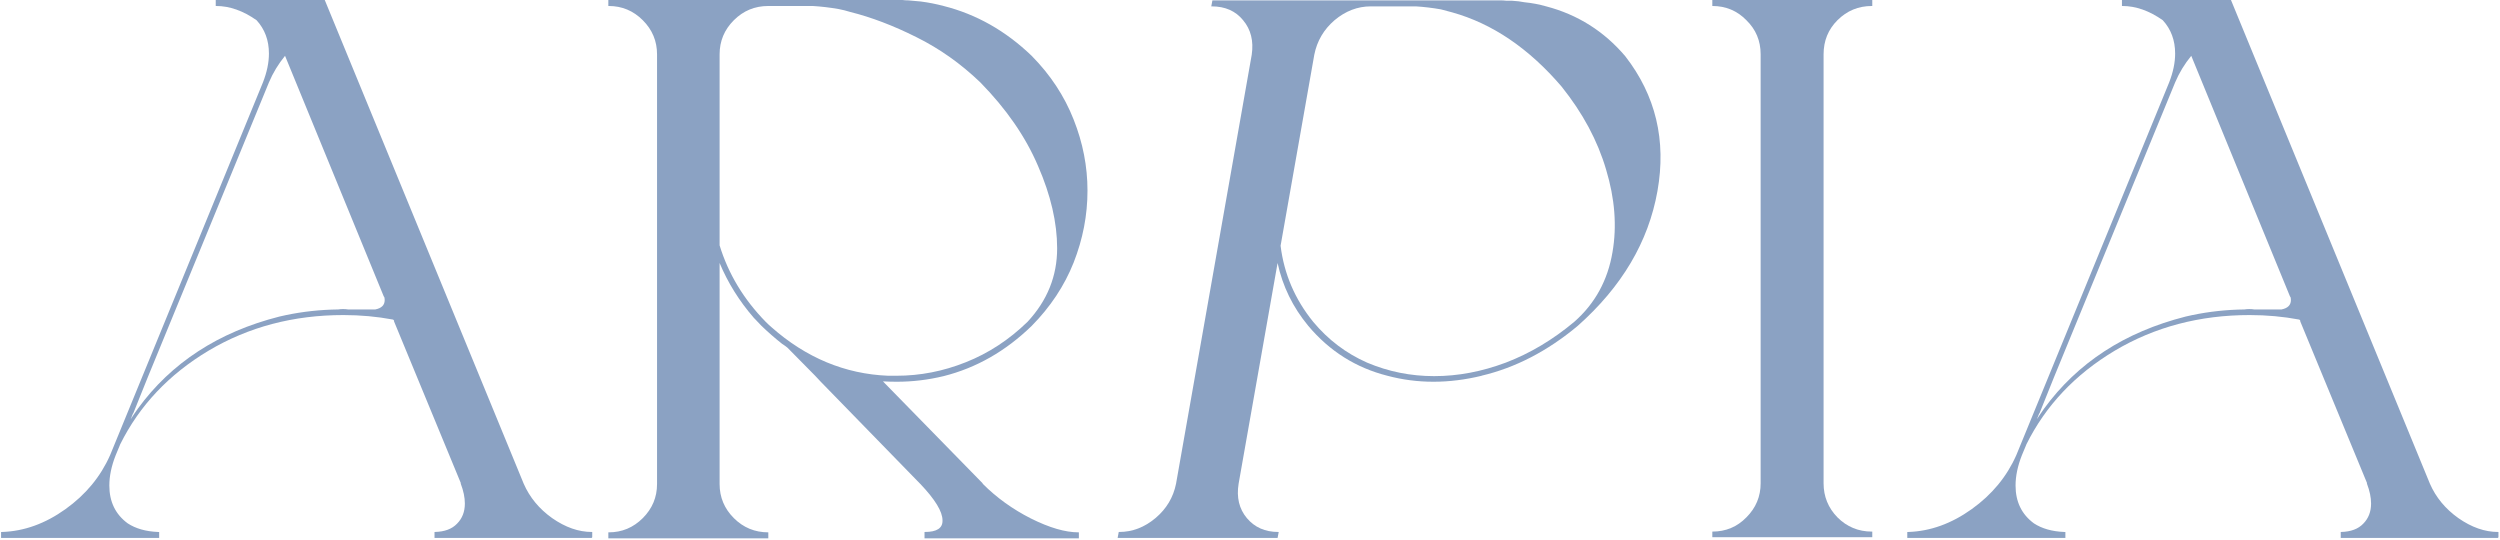 <?xml version="1.0" encoding="UTF-8"?> <svg xmlns="http://www.w3.org/2000/svg" width="1459" height="315" viewBox="0 0 1459 315" fill="none"><path d="M345.627 310.456V313.299C345.627 313.736 345.408 313.954 344.971 313.954H253.583V310.456H253.802C259.486 310.311 263.786 308.707 266.701 305.647C269.762 302.586 271.292 298.65 271.292 293.84C271.292 290.342 270.491 286.48 268.888 282.253V281.816L229.971 187.586V187.148C229.825 187.003 229.753 186.857 229.753 186.711C229.607 186.711 229.461 186.638 229.315 186.492C219.987 184.743 210.367 183.869 200.456 183.869C171.305 183.869 145.069 190.792 121.749 204.639C98.574 218.486 81.375 236.705 70.152 259.297L69.714 260.39L67.528 265.637C65.05 271.904 63.811 277.807 63.811 283.346C63.811 292.82 67.382 300.181 74.524 305.428C79.189 308.489 85.091 310.165 92.234 310.456H92.889V313.954H0.627V310.456H1.283C14.109 310.019 26.425 305.574 38.231 297.12C50.038 288.666 58.71 278.172 64.249 265.637L153.45 48.099C155.782 42.123 156.948 36.511 156.948 31.264C156.948 23.539 154.543 17.053 149.733 11.806C141.863 6.267 133.992 3.498 126.121 3.498H125.903V0H189.524L305.618 282.253C309.116 290.269 314.654 296.974 322.234 302.367C329.959 307.76 337.683 310.456 345.408 310.456H345.627ZM203.08 180.589H219.04C222.683 179.861 224.505 178.039 224.505 175.124C224.505 174.541 224.432 173.958 224.287 173.375L224.068 173.156L223.849 172.719L166.349 32.576C162.414 37.386 159.28 42.56 156.948 48.099L86.33 219.943L77.804 241.15C77.658 241.296 77.585 241.369 77.585 241.369L76.273 244.648C77.585 242.608 78.97 240.567 80.427 238.527C99.958 211.708 127.506 193.78 163.07 184.743C164.382 184.452 165.694 184.16 167.005 183.869C176.771 181.828 186.901 180.735 197.395 180.589C198.27 180.444 199.217 180.371 200.237 180.371C201.258 180.371 202.205 180.444 203.08 180.589Z" fill="#8BA2C3"></path><path d="M573.659 282.472C581.676 290.488 591.004 297.193 601.644 302.586C612.43 307.979 621.685 310.675 629.41 310.675H629.629V314.173H539.553V310.456H539.772C546.768 310.456 550.193 308.197 550.047 303.679C550.047 298.577 545.748 291.508 537.148 282.472L536.711 282.034L478.992 222.785L475.713 219.287L459.534 202.89C458.659 202.161 457.639 201.432 456.473 200.704C452.246 197.351 448.238 193.853 444.448 190.209C442.991 188.606 441.46 187.003 439.857 185.399C431.403 175.634 424.772 164.994 419.962 153.479V282.472C419.962 290.197 422.731 296.828 428.27 302.367C433.808 307.906 440.513 310.675 448.384 310.675V314.173H355.028V310.675H355.247C362.972 310.675 369.604 307.906 375.142 302.367C380.681 296.828 383.45 290.197 383.45 282.472V31.701C383.45 23.977 380.681 17.345 375.142 11.806C369.604 6.267 362.972 3.498 355.247 3.498H355.028V0H526.654C527.82 0.146 528.913 0.219 529.933 0.219H530.152L537.367 0.875C541.885 1.458 546.331 2.332 550.703 3.498C569.797 8.308 586.923 18.001 602.082 32.576C613.013 43.653 621.175 56.042 626.568 69.743C631.961 83.299 634.658 97.145 634.658 111.283C634.658 125.567 631.961 139.56 626.568 153.261C621.175 166.816 613.013 179.132 602.082 190.209C586.923 204.93 569.797 214.696 550.703 219.506C541.666 221.692 532.557 222.785 523.374 222.785C520.605 222.785 517.909 222.712 515.285 222.567L573.441 282.034C573.441 282.18 573.514 282.326 573.659 282.472ZM450.133 190.865C470.393 208.793 493.13 218.267 518.346 219.287H523.156C537.002 219.287 550.485 216.664 563.602 211.416C576.866 206.169 588.891 198.299 599.677 187.804C611.191 175.415 616.948 161.131 616.948 144.953C616.948 129.94 613.232 113.907 605.798 96.854C598.511 79.8 587.288 63.549 572.129 48.099C560.76 37.167 548.298 28.349 534.743 21.645C521.334 14.94 508.507 10.057 496.264 6.996C493.932 6.267 491.6 5.684 489.268 5.247C484.166 4.373 479.211 3.79 474.401 3.498H448.384C440.513 3.498 433.808 6.267 428.27 11.806C422.731 17.345 419.962 23.977 419.962 31.701V143.203C425.063 159.819 434.027 174.686 446.853 187.804C448.019 188.97 449.113 189.991 450.133 190.865Z" fill="#8BA2C3"></path><path d="M948.49 32.795C966.272 55.678 972.539 81.914 967.292 111.502C962.045 141.09 946.522 167.326 920.724 190.209C903.087 204.93 884.358 214.623 864.535 219.287H864.754C855.134 221.619 845.733 222.785 836.55 222.785C827.368 222.785 818.404 221.619 809.659 219.287C791.294 214.623 775.917 204.93 763.528 190.209C754.491 179.278 748.515 167.034 745.6 153.479L722.862 282.253C721.55 290.269 723.154 296.974 727.672 302.367C732.19 307.76 738.312 310.456 746.037 310.456H746.256L745.6 313.954H652.244L652.9 310.456H653.119C660.844 310.456 667.913 307.76 674.326 302.367C680.739 296.974 684.747 290.269 686.351 282.253L730.514 31.92C731.68 23.904 730.004 17.199 725.486 11.806C721.113 6.413 714.991 3.717 707.121 3.717H706.902L707.558 0.219H875.685C876.852 0.219 878.018 0.292 879.184 0.437H882.463C885.087 0.583 887.492 0.875 889.678 1.312C894.05 1.749 898.277 2.551 902.358 3.717C920.723 8.527 936.101 18.219 948.49 32.795ZM766.37 187.804C775.115 198.299 785.609 206.242 797.853 211.635C810.242 216.882 823.287 219.506 836.988 219.506C850.834 219.506 864.754 216.882 878.746 211.635C892.884 206.242 906.221 198.299 918.756 187.804C930.853 177.164 938.287 163.609 941.056 147.139C943.68 131.98 942.441 115.947 937.339 99.04C932.384 82.132 923.711 65.954 911.322 50.504C892.229 28.203 870.948 13.774 847.482 7.215C845.296 6.632 843.109 6.049 840.923 5.466C835.967 4.591 831.085 4.008 826.275 3.717H800.039C792.314 3.717 785.245 6.413 778.832 11.806C772.564 17.199 768.629 23.904 767.026 31.92L747.349 143.422C749.389 159.892 755.73 174.686 766.37 187.804Z" fill="#8BA2C3"></path><path d="M1064.24 31.701V282.034C1064.24 289.759 1066.94 296.391 1072.33 301.93C1077.87 307.468 1084.57 310.238 1092.45 310.238H1092.66V313.517H999.308V310.238C1007.18 310.238 1013.81 307.468 1019.2 301.93C1024.74 296.391 1027.51 289.759 1027.51 282.034V31.701C1027.51 23.831 1024.74 17.199 1019.2 11.806C1013.81 6.267 1007.18 3.498 999.308 3.498V0H1092.66V3.498H1092.45C1084.57 3.498 1077.87 6.267 1072.33 11.806C1066.94 17.199 1064.24 23.831 1064.24 31.701Z" fill="#8BA2C3"></path><path d="M1458.09 310.456V313.299C1458.09 313.736 1457.87 313.954 1457.44 313.954H1366.05V310.456H1366.27C1371.95 310.311 1376.25 308.707 1379.17 305.647C1382.23 302.586 1383.76 298.65 1383.76 293.84C1383.76 290.342 1382.96 286.48 1381.35 282.253V281.816L1342.44 187.586V187.148C1342.29 187.003 1342.22 186.857 1342.22 186.711C1342.07 186.711 1341.93 186.638 1341.78 186.492C1332.45 184.743 1322.83 183.869 1312.92 183.869C1283.77 183.869 1257.54 190.792 1234.21 204.639C1211.04 218.486 1193.84 236.705 1182.62 259.297L1182.18 260.39L1179.99 265.637C1177.52 271.904 1176.28 277.807 1176.28 283.346C1176.28 292.82 1179.85 300.181 1186.99 305.428C1191.65 308.489 1197.56 310.165 1204.7 310.456H1205.36V313.954H1113.09V310.456H1113.75C1126.58 310.019 1138.89 305.574 1150.7 297.12C1162.5 288.666 1171.18 278.172 1176.71 265.637L1265.92 48.099C1268.25 42.123 1269.41 36.511 1269.41 31.264C1269.41 23.539 1267.01 17.053 1262.2 11.806C1254.33 6.267 1246.46 3.498 1238.59 3.498H1238.37V0H1301.99L1418.08 282.253C1421.58 290.269 1427.12 296.974 1434.7 302.367C1442.42 307.76 1450.15 310.456 1457.87 310.456H1458.09ZM1315.55 180.589H1331.51C1335.15 179.861 1336.97 178.039 1336.97 175.124C1336.97 174.541 1336.9 173.958 1336.75 173.375L1336.53 173.156L1336.32 172.719L1278.82 32.576C1274.88 37.386 1271.75 42.56 1269.41 48.099L1198.8 219.943L1190.27 241.15C1190.12 241.296 1190.05 241.369 1190.05 241.369L1188.74 244.648C1190.05 242.608 1191.44 240.567 1192.89 238.527C1212.42 211.708 1239.97 193.78 1275.54 184.743C1276.85 184.452 1278.16 184.16 1279.47 183.869C1289.24 181.828 1299.37 180.735 1309.86 180.589C1310.74 180.444 1311.68 180.371 1312.7 180.371C1313.72 180.371 1314.67 180.444 1315.55 180.589Z" fill="#8BA2C3"></path></svg> 
